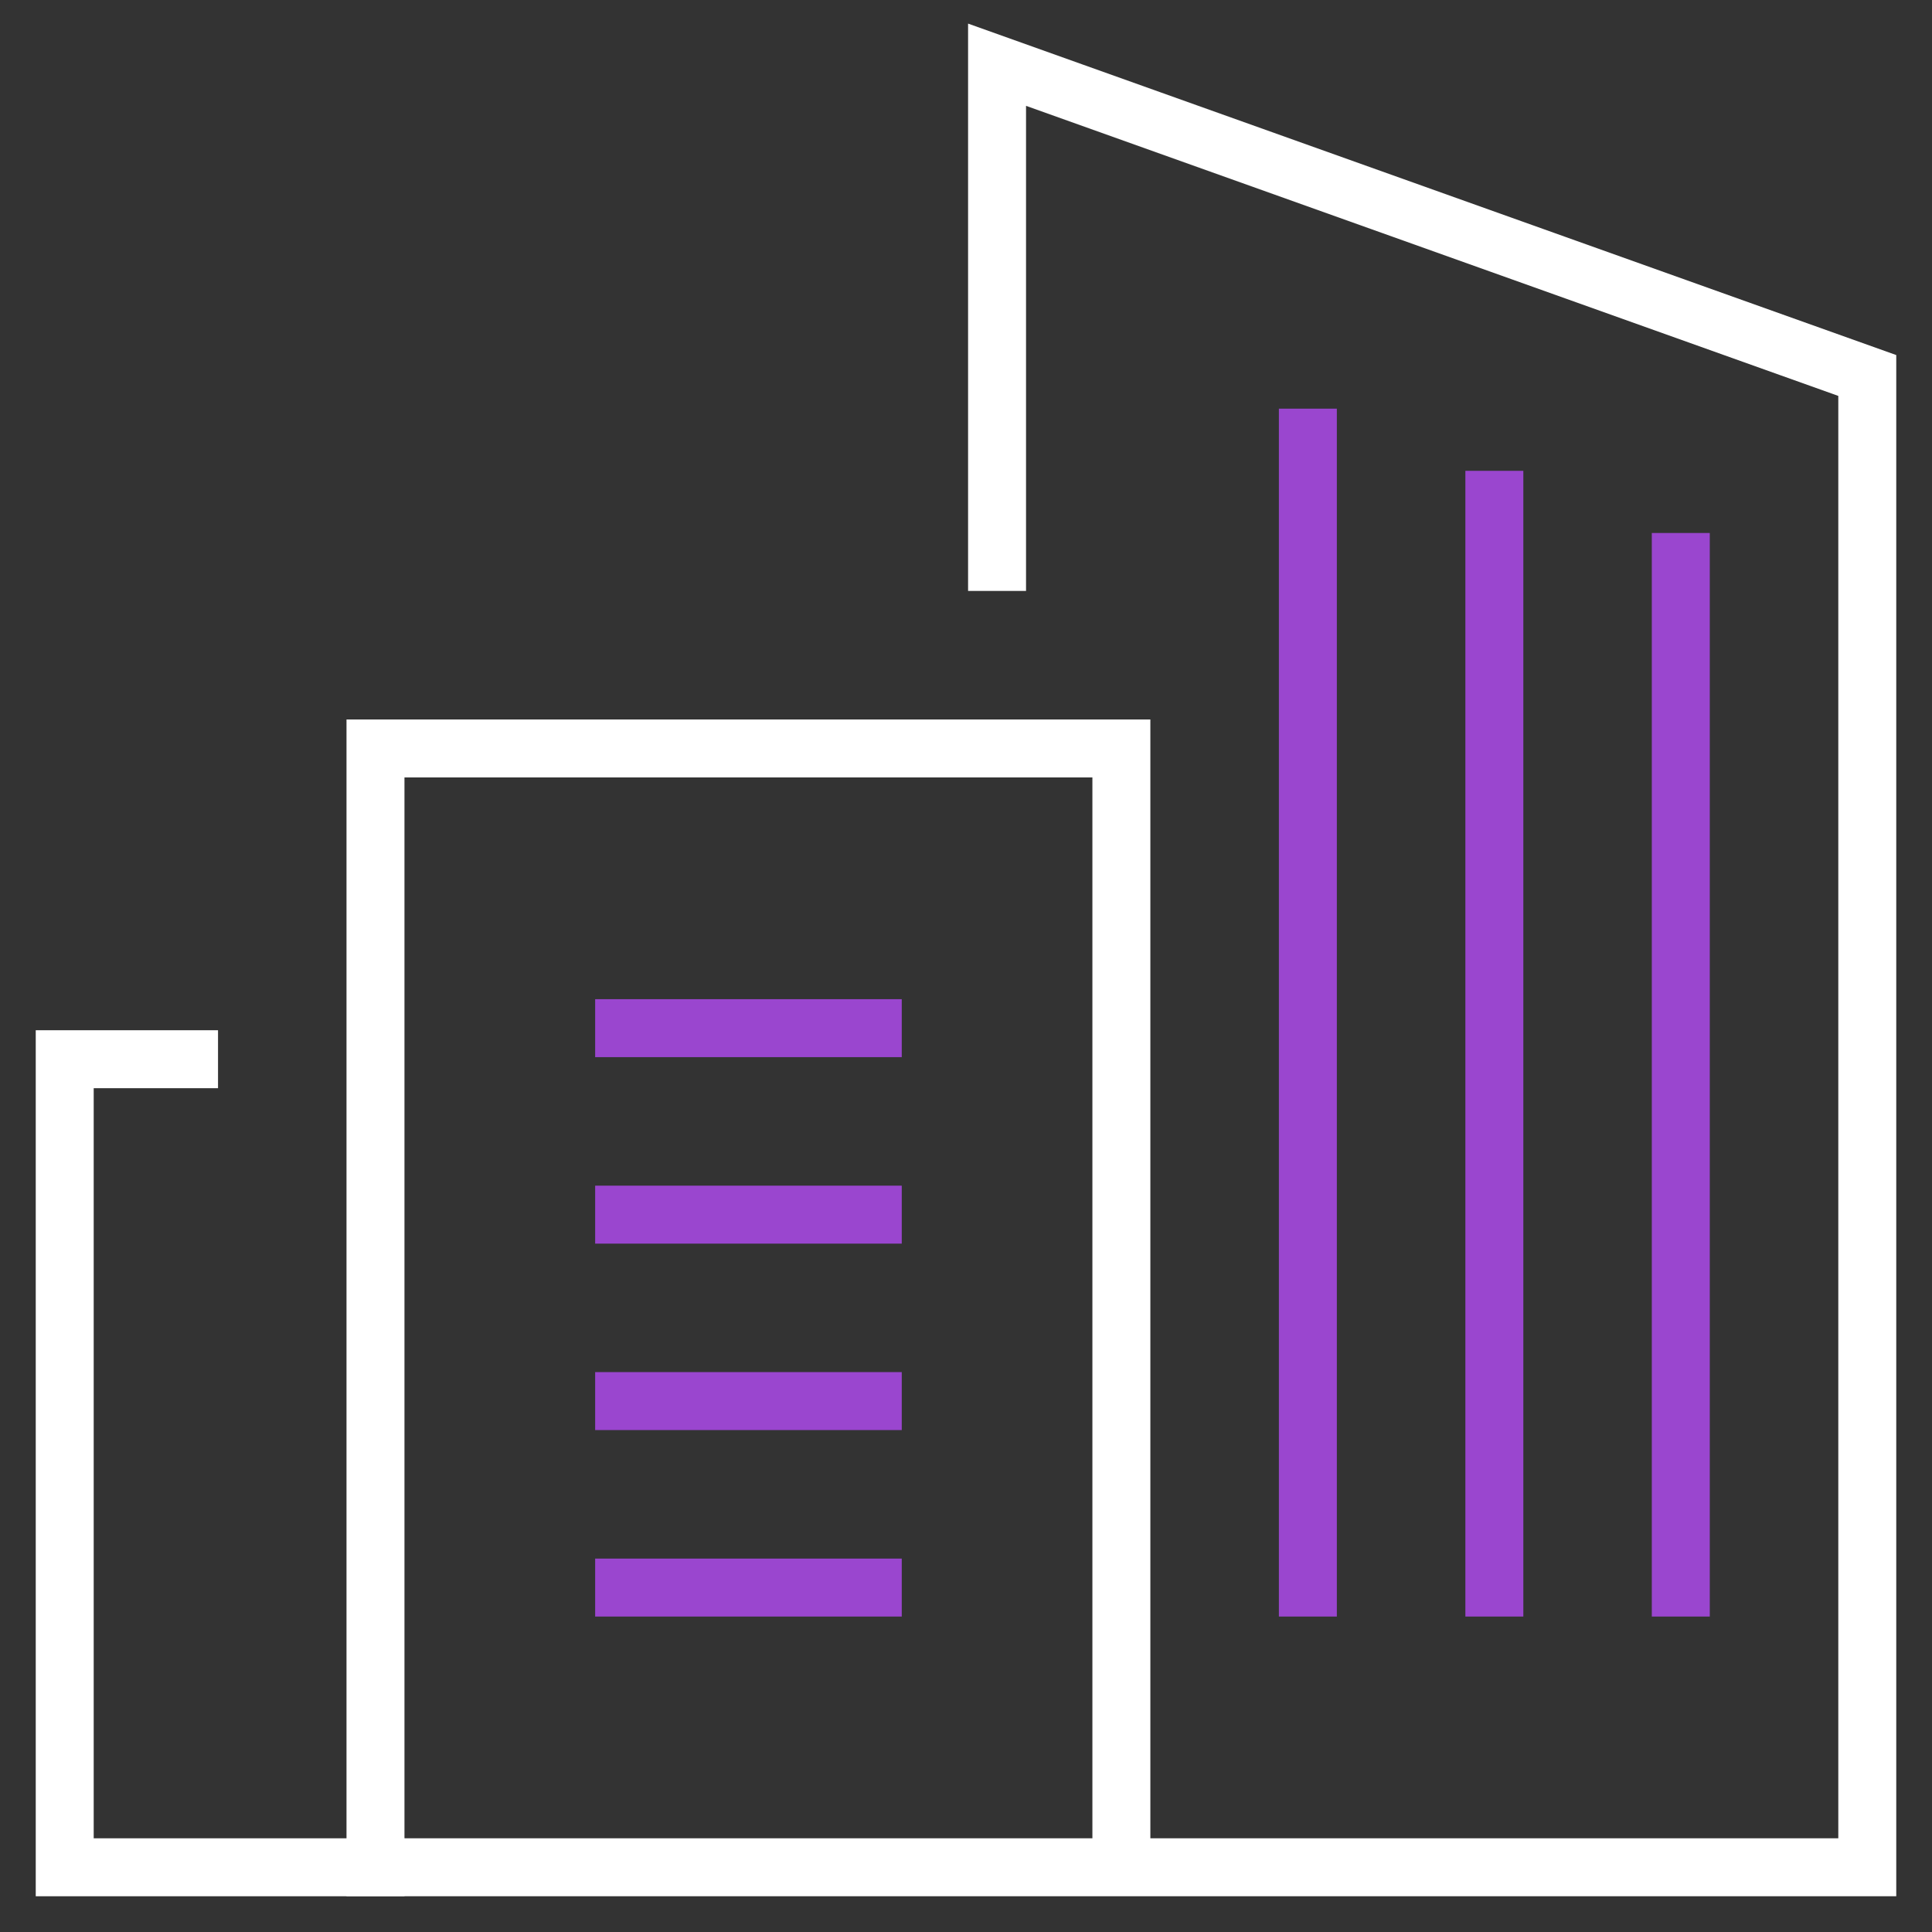<?xml version="1.0" encoding="utf-8"?>
<!-- Generator: Adobe Illustrator 27.4.0, SVG Export Plug-In . SVG Version: 6.00 Build 0)  -->
<svg version="1.1" id="Layer_1" xmlns="http://www.w3.org/2000/svg" xmlns:xlink="http://www.w3.org/1999/xlink" x="0px" y="0px"
	 viewBox="0 0 400 400" style="enable-background:new 0 0 400 400;" xml:space="preserve">
<rect x="0" y="0" width="400" height="400" fill="#333333" stroke="none"/>
<style type="text/css">
	.st0{fill:none;stroke:#FFFFFF;stroke-width:12;stroke-linecap:square;stroke-miterlimit:10;}
	.st1{fill:none;stroke:#9A46CF;stroke-width:12;stroke-linecap:square;stroke-miterlimit:10;}
</style>
<g>
	<polyline class="st0" points="77.74,386.6 13.4,386.6 13.4,219.3 39.14,219.3 	"/>
	<line class="st1" x1="129.22" y1="290.08" x2="180.7" y2="290.08"/>
	<line class="st1" x1="129.22" y1="251.48" x2="180.7" y2="251.48"/>
	<line class="st1" x1="129.22" y1="328.69" x2="180.7" y2="328.69"/>
	<line class="st1" x1="129.22" y1="212.87" x2="180.7" y2="212.87"/>
	<polyline class="st0" points="206.43,116.35 206.43,13.4 386.6,77.74 386.6,386.6 77.74,386.6 77.74,154.96 232.17,154.96 
		232.17,382.31 	"/>
	<line class="st1" x1="270.78" y1="328.69" x2="270.78" y2="90.61"/>
	<line class="st1" x1="309.39" y1="328.69" x2="309.39" y2="103.48"/>
	<line class="st1" x1="347.99" y1="328.69" x2="347.99" y2="116.35"/>
</g>
</svg>
